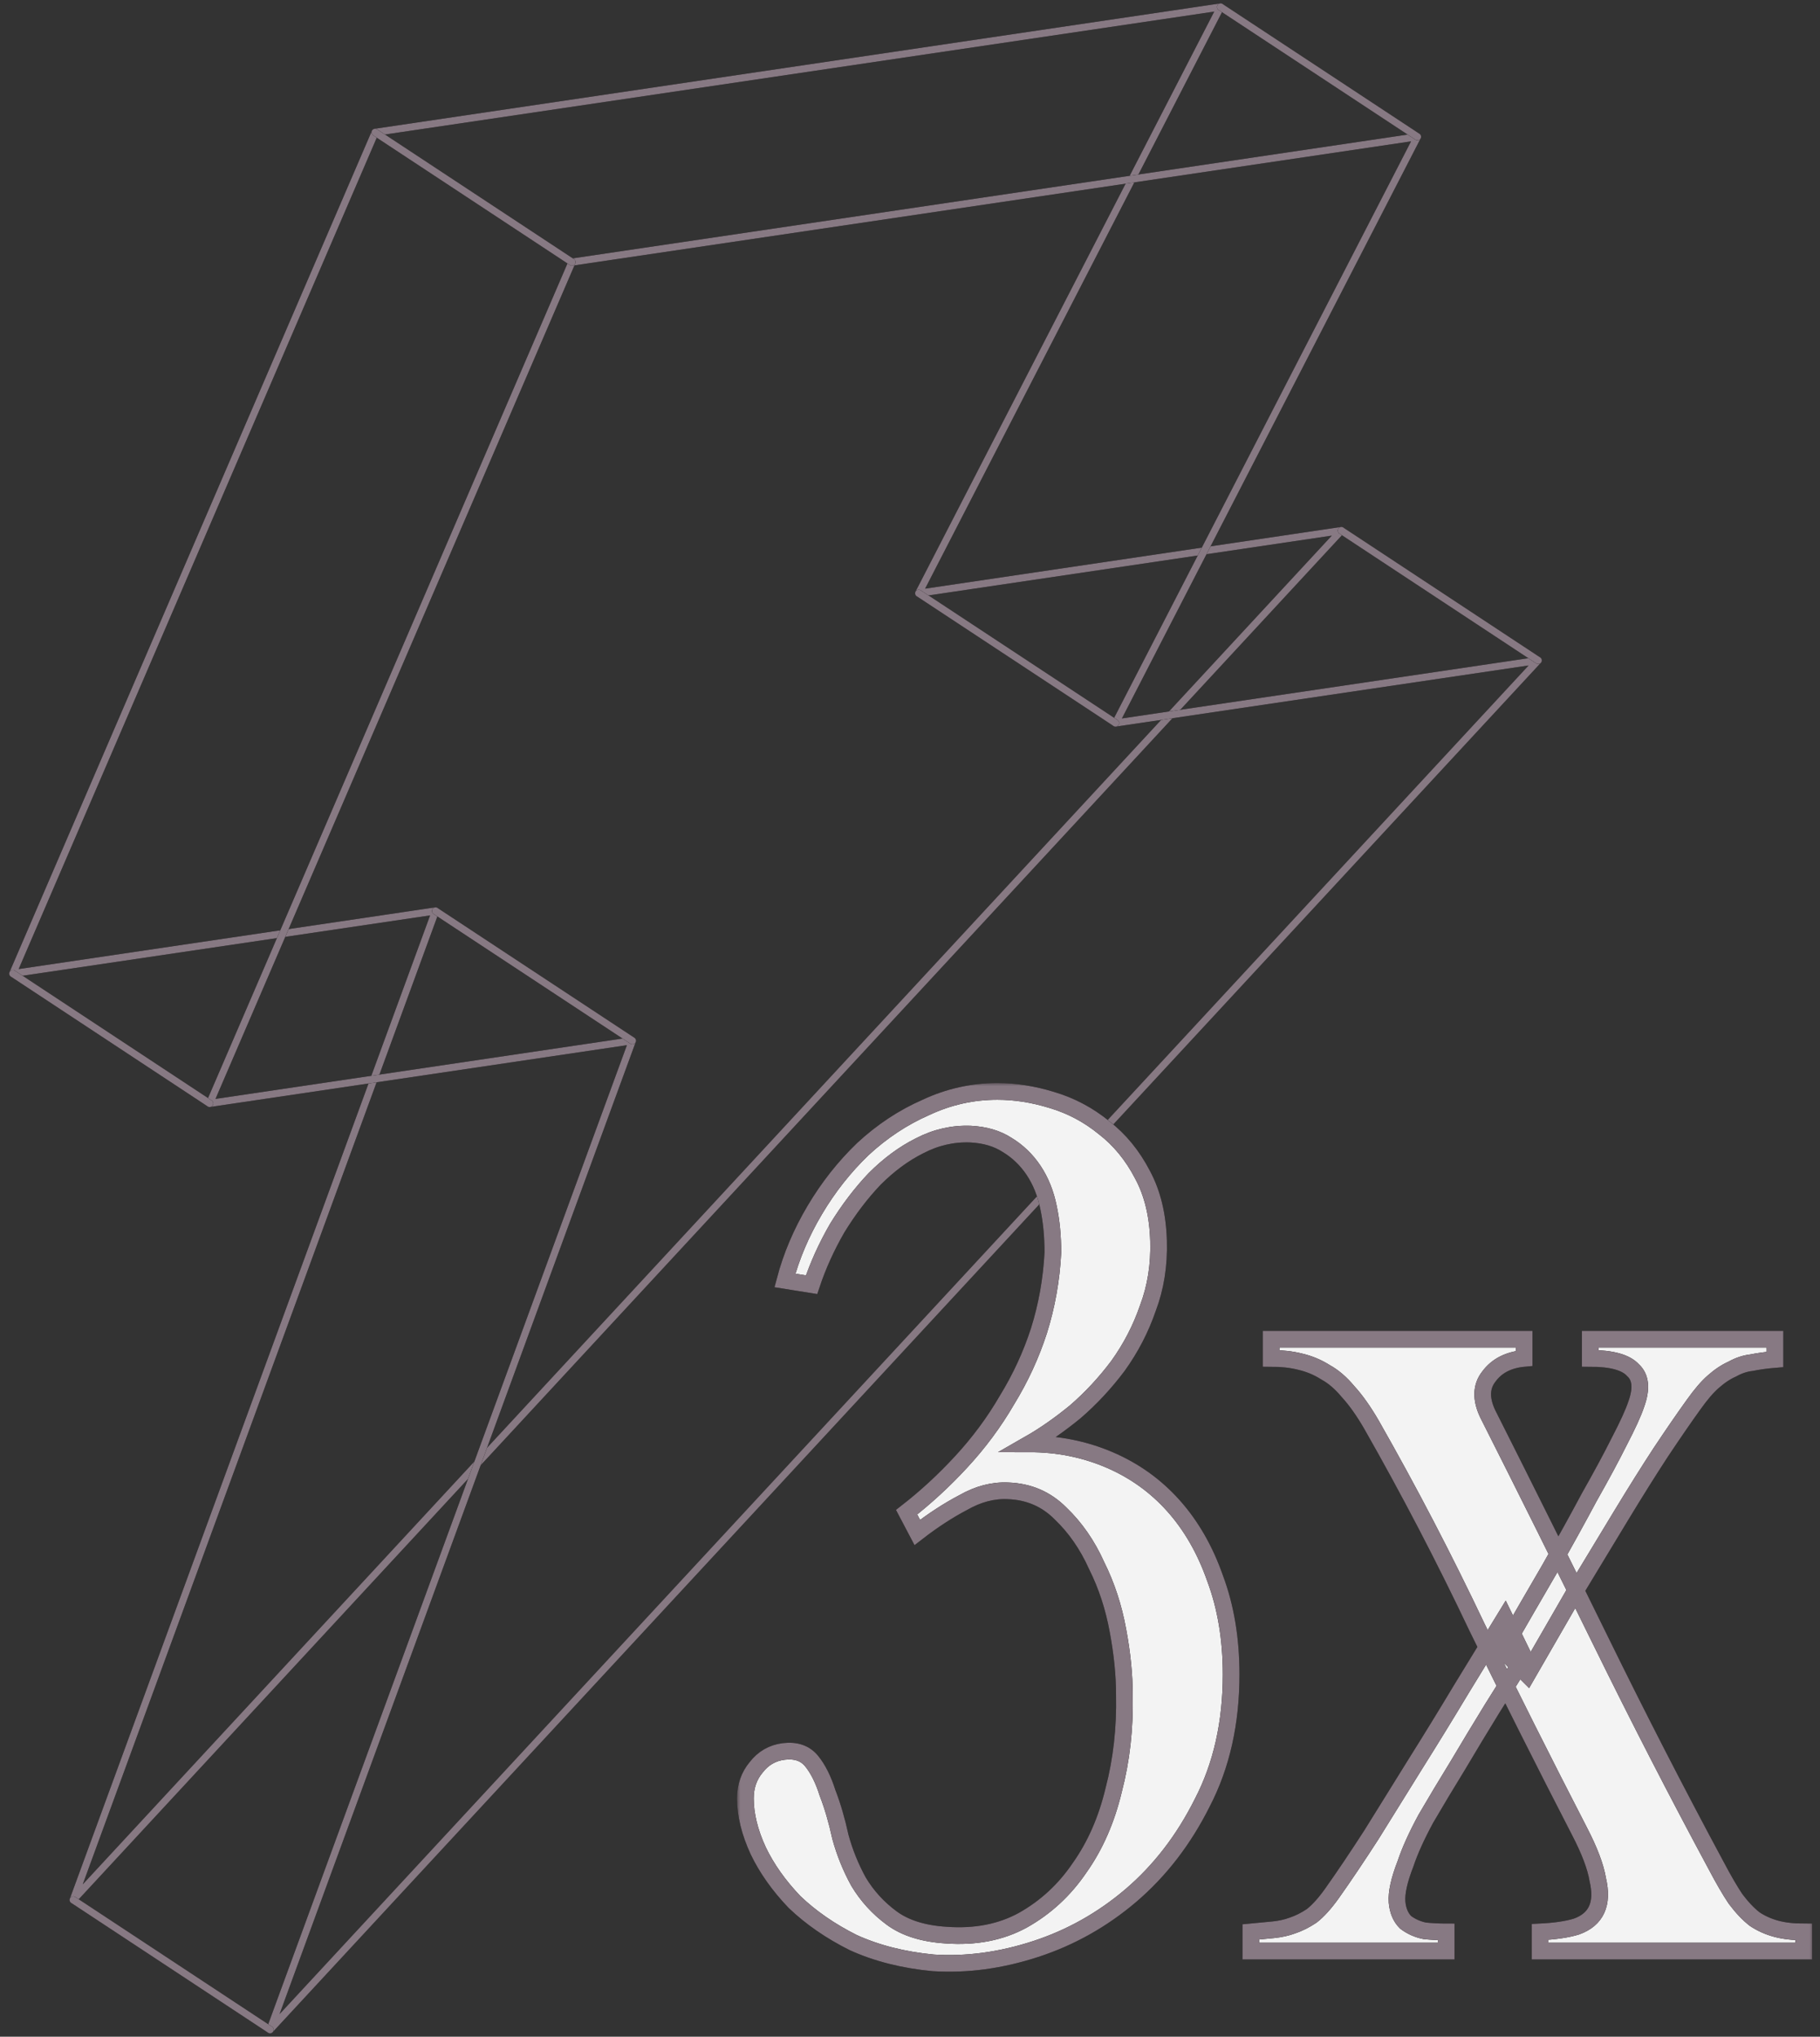 <svg width="177" height="198" viewBox="0 0 177 198" fill="none" xmlns="http://www.w3.org/2000/svg">
<rect x="0" y="0" width="177" height="198" fill="#333333" stroke="none"/>
<path d="M36.485 12.865L118.71 0.68L89.346 57.674L130.453 51.579L7.12 184.703L42.359 88.558L1.246 94.647L36.485 12.865Z" stroke="black" stroke-width="0.7" stroke-linecap="round" stroke-linejoin="round"/>
<path d="M36.485 12.865L118.71 0.68L89.346 57.674L130.453 51.579L7.12 184.703L42.359 88.558L1.246 94.647L36.485 12.865Z" stroke="#968692" stroke-opacity="0.9" stroke-width="0.7" stroke-linecap="round" stroke-linejoin="round"/>
<path d="M55.625 25.481L137.851 13.296L108.486 70.29L149.593 64.201L26.261 197.319L61.499 101.174L20.387 107.27L55.625 25.481Z" stroke="black" stroke-width="0.7" stroke-linecap="round" stroke-linejoin="round"/>
<path d="M55.625 25.481L137.851 13.296L108.486 70.29L149.593 64.201L26.261 197.319L61.499 101.174L20.387 107.27L55.625 25.481Z" stroke="#968692" stroke-opacity="0.9" stroke-width="0.7" stroke-linecap="round" stroke-linejoin="round"/>
<path d="M36.484 12.865L55.626 25.481" stroke="black" stroke-width="0.7" stroke-linecap="round" stroke-linejoin="round"/>
<path d="M36.484 12.865L55.626 25.481" stroke="#968692" stroke-opacity="0.9" stroke-width="0.7" stroke-linecap="round" stroke-linejoin="round"/>
<path d="M1.246 94.648L20.388 107.27" stroke="black" stroke-width="0.7" stroke-linecap="round" stroke-linejoin="round"/>
<path d="M1.246 94.648L20.388 107.27" stroke="#968692" stroke-opacity="0.9" stroke-width="0.7" stroke-linecap="round" stroke-linejoin="round"/>
<path d="M42.359 88.559L61.501 101.174" stroke="black" stroke-width="0.7" stroke-linecap="round" stroke-linejoin="round"/>
<path d="M42.359 88.559L61.501 101.174" stroke="#968692" stroke-opacity="0.9" stroke-width="0.7" stroke-linecap="round" stroke-linejoin="round"/>
<path d="M7.121 184.704L26.263 197.32" stroke="black" stroke-width="0.7" stroke-linecap="round" stroke-linejoin="round"/>
<path d="M7.121 184.704L26.263 197.32" stroke="#968692" stroke-opacity="0.9" stroke-width="0.7" stroke-linecap="round" stroke-linejoin="round"/>
<path d="M130.453 51.58L149.595 64.202" stroke="black" stroke-width="0.7" stroke-linecap="round" stroke-linejoin="round"/>
<path d="M130.453 51.58L149.595 64.202" stroke="#968692" stroke-opacity="0.9" stroke-width="0.7" stroke-linecap="round" stroke-linejoin="round"/>
<path d="M118.711 0.68L137.853 13.295" stroke="black" stroke-width="0.7" stroke-linecap="round" stroke-linejoin="round"/>
<path d="M118.711 0.68L137.853 13.295" stroke="#968692" stroke-opacity="0.9" stroke-width="0.7" stroke-linecap="round" stroke-linejoin="round"/>
<path d="M89.348 57.675L108.489 70.29" stroke="black" stroke-width="0.7" stroke-linecap="round" stroke-linejoin="round"/>
<path d="M89.348 57.675L108.489 70.29" stroke="#968692" stroke-opacity="0.9" stroke-width="0.7" stroke-linecap="round" stroke-linejoin="round"/>
<mask id="path-10-outside-1_11957_30082" maskUnits="userSpaceOnUse" x="71.492" y="105.103" width="105" height="87" fill="black">
<rect fill="white" x="71.492" y="105.103" width="105" height="87"/>
<path d="M89.208 148.981L88.169 147.008C90.038 145.555 91.803 143.928 93.464 142.129C95.195 140.26 96.683 138.253 97.929 136.107C99.244 133.962 100.282 131.712 101.043 129.359C101.805 126.936 102.255 124.41 102.393 121.78C102.393 120.188 102.255 118.734 101.978 117.419C101.701 116.035 101.216 114.824 100.524 113.785C99.832 112.747 98.967 111.917 97.929 111.294C96.96 110.671 95.783 110.325 94.399 110.255C92.668 110.186 91.007 110.567 89.415 111.397C87.892 112.159 86.439 113.232 85.055 114.616C83.74 116 82.528 117.592 81.421 119.392C80.383 121.191 79.552 123.026 78.929 124.894L76.334 124.479C76.957 122.126 77.926 119.842 79.241 117.627C80.556 115.412 82.113 113.439 83.913 111.709C85.781 109.979 87.823 108.629 90.038 107.66C92.253 106.622 94.572 106.103 96.994 106.103C98.725 106.103 100.49 106.379 102.289 106.933C104.158 107.487 105.854 108.387 107.376 109.632C108.899 110.809 110.145 112.332 111.114 114.201C112.083 116 112.602 118.146 112.671 120.638C112.741 122.991 112.395 125.171 111.633 127.178C110.941 129.186 109.972 131.054 108.726 132.785C107.48 134.446 106.096 135.934 104.573 137.249C103.051 138.495 101.562 139.533 100.109 140.364C102.877 140.364 105.473 140.883 107.896 141.921C110.318 142.959 112.395 144.448 114.125 146.386C115.855 148.324 117.205 150.677 118.174 153.445C119.212 156.214 119.731 159.329 119.731 162.789C119.731 167.496 118.797 171.649 116.928 175.248C115.129 178.847 112.81 181.858 109.972 184.281C107.203 186.634 104.123 188.364 100.732 189.472C97.34 190.579 94.018 191.029 90.765 190.821C87.858 190.545 85.262 189.887 82.978 188.849C80.763 187.741 78.86 186.426 77.268 184.904C75.745 183.312 74.569 181.651 73.738 179.92C72.907 178.121 72.492 176.425 72.492 174.833C72.492 173.656 72.838 172.653 73.53 171.822C74.223 170.922 75.122 170.403 76.23 170.265C77.406 170.126 78.306 170.438 78.929 171.199C79.552 171.96 80.071 172.999 80.487 174.314C80.971 175.56 81.386 176.979 81.732 178.57C82.148 180.093 82.736 181.547 83.497 182.931C84.328 184.315 85.401 185.492 86.716 186.461C88.031 187.43 89.796 187.984 92.011 188.122C94.849 188.33 97.34 187.845 99.486 186.669C101.701 185.423 103.535 183.727 104.989 181.581C106.511 179.436 107.619 176.909 108.311 174.002C109.072 171.095 109.418 168.015 109.349 164.762C109.349 162.824 109.141 160.748 108.726 158.533C108.311 156.249 107.619 154.138 106.65 152.2C105.75 150.192 104.573 148.497 103.12 147.112C101.735 145.728 100.04 145.001 98.032 144.932C96.579 144.863 95.125 145.244 93.672 146.074C92.218 146.835 90.73 147.804 89.208 148.981ZM149.78 189.679V187.811C151.233 187.741 152.41 187.568 153.31 187.292C154.279 186.945 154.936 186.392 155.282 185.63C155.628 184.869 155.663 183.9 155.386 182.723C155.178 181.477 154.59 179.92 153.621 178.051C150.23 171.476 146.907 164.866 143.654 158.221C140.47 151.507 137.044 144.932 133.376 138.495C132.614 137.18 131.853 136.107 131.092 135.277C130.4 134.446 129.673 133.823 128.911 133.408C128.15 132.923 127.32 132.577 126.42 132.37C125.589 132.162 124.655 132.058 123.617 132.058V130.189H148.222V132.058C146.7 132.197 145.558 132.785 144.796 133.823C144.035 134.792 144 136.003 144.692 137.457C148.43 144.863 152.098 152.234 155.698 159.571C159.297 166.908 163.034 174.175 166.91 181.374C167.603 182.689 168.225 183.762 168.779 184.592C169.402 185.423 170.025 186.08 170.648 186.565C171.271 186.98 171.963 187.292 172.724 187.499C173.486 187.707 174.386 187.811 175.424 187.811V189.679H149.78ZM146.354 157.287L148.222 161.128C147.323 162.582 146.284 164.243 145.108 166.112C144 167.911 142.893 169.746 141.785 171.614C140.678 173.414 139.64 175.144 138.671 176.805C137.771 178.467 137.113 179.92 136.698 181.166C136.075 182.758 135.798 184.004 135.868 184.904C135.937 185.734 136.214 186.392 136.698 186.876C137.252 187.292 137.875 187.568 138.567 187.707C139.259 187.776 139.951 187.811 140.643 187.811V189.679H121.644V187.811C122.405 187.741 123.132 187.672 123.824 187.603C124.516 187.534 125.139 187.395 125.693 187.188C126.316 186.98 126.939 186.669 127.562 186.253C128.185 185.769 128.842 185.042 129.534 184.073C130.711 182.412 131.992 180.508 133.376 178.363C134.76 176.148 136.179 173.864 137.633 171.511C139.155 169.088 140.643 166.666 142.097 164.243C143.62 161.751 145.039 159.433 146.354 157.287ZM148.534 162.789L146.146 160.402C147.738 157.633 149.261 155.003 150.714 152.511C152.168 149.95 153.448 147.631 154.556 145.555C155.732 143.479 156.701 141.679 157.463 140.156C158.293 138.564 158.847 137.353 159.124 136.522C159.677 135 159.574 133.892 158.812 133.2C158.12 132.439 156.736 132.058 154.659 132.058V130.189H172.621V132.162C171.79 132.231 171.029 132.335 170.337 132.473C169.714 132.543 169.091 132.75 168.468 133.096C167.845 133.373 167.222 133.788 166.599 134.342C166.045 134.827 165.422 135.553 164.73 136.522C163.83 137.768 162.757 139.326 161.512 141.194C160.335 142.994 159.055 145.036 157.67 147.32C156.286 149.604 154.798 152.061 153.206 154.691C151.683 157.322 150.126 160.021 148.534 162.789Z"/>
</mask>
<path d="M89.208 148.981L88.169 147.008C90.038 145.555 91.803 143.928 93.464 142.129C95.195 140.26 96.683 138.253 97.929 136.107C99.244 133.962 100.282 131.712 101.043 129.359C101.805 126.936 102.255 124.41 102.393 121.78C102.393 120.188 102.255 118.734 101.978 117.419C101.701 116.035 101.216 114.824 100.524 113.785C99.832 112.747 98.967 111.917 97.929 111.294C96.96 110.671 95.783 110.325 94.399 110.255C92.668 110.186 91.007 110.567 89.415 111.397C87.892 112.159 86.439 113.232 85.055 114.616C83.74 116 82.528 117.592 81.421 119.392C80.383 121.191 79.552 123.026 78.929 124.894L76.334 124.479C76.957 122.126 77.926 119.842 79.241 117.627C80.556 115.412 82.113 113.439 83.913 111.709C85.781 109.979 87.823 108.629 90.038 107.66C92.253 106.622 94.572 106.103 96.994 106.103C98.725 106.103 100.49 106.379 102.289 106.933C104.158 107.487 105.854 108.387 107.376 109.632C108.899 110.809 110.145 112.332 111.114 114.201C112.083 116 112.602 118.146 112.671 120.638C112.741 122.991 112.395 125.171 111.633 127.178C110.941 129.186 109.972 131.054 108.726 132.785C107.48 134.446 106.096 135.934 104.573 137.249C103.051 138.495 101.562 139.533 100.109 140.364C102.877 140.364 105.473 140.883 107.896 141.921C110.318 142.959 112.395 144.448 114.125 146.386C115.855 148.324 117.205 150.677 118.174 153.445C119.212 156.214 119.731 159.329 119.731 162.789C119.731 167.496 118.797 171.649 116.928 175.248C115.129 178.847 112.81 181.858 109.972 184.281C107.203 186.634 104.123 188.364 100.732 189.472C97.34 190.579 94.018 191.029 90.765 190.821C87.858 190.545 85.262 189.887 82.978 188.849C80.763 187.741 78.86 186.426 77.268 184.904C75.745 183.312 74.569 181.651 73.738 179.92C72.907 178.121 72.492 176.425 72.492 174.833C72.492 173.656 72.838 172.653 73.53 171.822C74.223 170.922 75.122 170.403 76.23 170.265C77.406 170.126 78.306 170.438 78.929 171.199C79.552 171.96 80.071 172.999 80.487 174.314C80.971 175.56 81.386 176.979 81.732 178.57C82.148 180.093 82.736 181.547 83.497 182.931C84.328 184.315 85.401 185.492 86.716 186.461C88.031 187.43 89.796 187.984 92.011 188.122C94.849 188.33 97.34 187.845 99.486 186.669C101.701 185.423 103.535 183.727 104.989 181.581C106.511 179.436 107.619 176.909 108.311 174.002C109.072 171.095 109.418 168.015 109.349 164.762C109.349 162.824 109.141 160.748 108.726 158.533C108.311 156.249 107.619 154.138 106.65 152.2C105.75 150.192 104.573 148.497 103.12 147.112C101.735 145.728 100.04 145.001 98.032 144.932C96.579 144.863 95.125 145.244 93.672 146.074C92.218 146.835 90.73 147.804 89.208 148.981ZM149.78 189.679V187.811C151.233 187.741 152.41 187.568 153.31 187.292C154.279 186.945 154.936 186.392 155.282 185.63C155.628 184.869 155.663 183.9 155.386 182.723C155.178 181.477 154.59 179.92 153.621 178.051C150.23 171.476 146.907 164.866 143.654 158.221C140.47 151.507 137.044 144.932 133.376 138.495C132.614 137.18 131.853 136.107 131.092 135.277C130.4 134.446 129.673 133.823 128.911 133.408C128.15 132.923 127.32 132.577 126.42 132.37C125.589 132.162 124.655 132.058 123.617 132.058V130.189H148.222V132.058C146.7 132.197 145.558 132.785 144.796 133.823C144.035 134.792 144 136.003 144.692 137.457C148.43 144.863 152.098 152.234 155.698 159.571C159.297 166.908 163.034 174.175 166.91 181.374C167.603 182.689 168.225 183.762 168.779 184.592C169.402 185.423 170.025 186.08 170.648 186.565C171.271 186.98 171.963 187.292 172.724 187.499C173.486 187.707 174.386 187.811 175.424 187.811V189.679H149.78ZM146.354 157.287L148.222 161.128C147.323 162.582 146.284 164.243 145.108 166.112C144 167.911 142.893 169.746 141.785 171.614C140.678 173.414 139.64 175.144 138.671 176.805C137.771 178.467 137.113 179.92 136.698 181.166C136.075 182.758 135.798 184.004 135.868 184.904C135.937 185.734 136.214 186.392 136.698 186.876C137.252 187.292 137.875 187.568 138.567 187.707C139.259 187.776 139.951 187.811 140.643 187.811V189.679H121.644V187.811C122.405 187.741 123.132 187.672 123.824 187.603C124.516 187.534 125.139 187.395 125.693 187.188C126.316 186.98 126.939 186.669 127.562 186.253C128.185 185.769 128.842 185.042 129.534 184.073C130.711 182.412 131.992 180.508 133.376 178.363C134.76 176.148 136.179 173.864 137.633 171.511C139.155 169.088 140.643 166.666 142.097 164.243C143.62 161.751 145.039 159.433 146.354 157.287ZM148.534 162.789L146.146 160.402C147.738 157.633 149.261 155.003 150.714 152.511C152.168 149.95 153.448 147.631 154.556 145.555C155.732 143.479 156.701 141.679 157.463 140.156C158.293 138.564 158.847 137.353 159.124 136.522C159.677 135 159.574 133.892 158.812 133.2C158.12 132.439 156.736 132.058 154.659 132.058V130.189H172.621V132.162C171.79 132.231 171.029 132.335 170.337 132.473C169.714 132.543 169.091 132.75 168.468 133.096C167.845 133.373 167.222 133.788 166.599 134.342C166.045 134.827 165.422 135.553 164.73 136.522C163.83 137.768 162.757 139.326 161.512 141.194C160.335 142.994 159.055 145.036 157.67 147.32C156.286 149.604 154.798 152.061 153.206 154.691C151.683 157.322 150.126 160.021 148.534 162.789Z" fill="#F3F3F3"/>
<path d="M89.208 148.981L88.169 147.008C90.038 145.555 91.803 143.928 93.464 142.129C95.195 140.26 96.683 138.253 97.929 136.107C99.244 133.962 100.282 131.712 101.043 129.359C101.805 126.936 102.255 124.41 102.393 121.78C102.393 120.188 102.255 118.734 101.978 117.419C101.701 116.035 101.216 114.824 100.524 113.785C99.832 112.747 98.967 111.917 97.929 111.294C96.96 110.671 95.783 110.325 94.399 110.255C92.668 110.186 91.007 110.567 89.415 111.397C87.892 112.159 86.439 113.232 85.055 114.616C83.74 116 82.528 117.592 81.421 119.392C80.383 121.191 79.552 123.026 78.929 124.894L76.334 124.479C76.957 122.126 77.926 119.842 79.241 117.627C80.556 115.412 82.113 113.439 83.913 111.709C85.781 109.979 87.823 108.629 90.038 107.66C92.253 106.622 94.572 106.103 96.994 106.103C98.725 106.103 100.49 106.379 102.289 106.933C104.158 107.487 105.854 108.387 107.376 109.632C108.899 110.809 110.145 112.332 111.114 114.201C112.083 116 112.602 118.146 112.671 120.638C112.741 122.991 112.395 125.171 111.633 127.178C110.941 129.186 109.972 131.054 108.726 132.785C107.48 134.446 106.096 135.934 104.573 137.249C103.051 138.495 101.562 139.533 100.109 140.364C102.877 140.364 105.473 140.883 107.896 141.921C110.318 142.959 112.395 144.448 114.125 146.386C115.855 148.324 117.205 150.677 118.174 153.445C119.212 156.214 119.731 159.329 119.731 162.789C119.731 167.496 118.797 171.649 116.928 175.248C115.129 178.847 112.81 181.858 109.972 184.281C107.203 186.634 104.123 188.364 100.732 189.472C97.34 190.579 94.018 191.029 90.765 190.821C87.858 190.545 85.262 189.887 82.978 188.849C80.763 187.741 78.86 186.426 77.268 184.904C75.745 183.312 74.569 181.651 73.738 179.92C72.907 178.121 72.492 176.425 72.492 174.833C72.492 173.656 72.838 172.653 73.53 171.822C74.223 170.922 75.122 170.403 76.23 170.265C77.406 170.126 78.306 170.438 78.929 171.199C79.552 171.96 80.071 172.999 80.487 174.314C80.971 175.56 81.386 176.979 81.732 178.57C82.148 180.093 82.736 181.547 83.497 182.931C84.328 184.315 85.401 185.492 86.716 186.461C88.031 187.43 89.796 187.984 92.011 188.122C94.849 188.33 97.34 187.845 99.486 186.669C101.701 185.423 103.535 183.727 104.989 181.581C106.511 179.436 107.619 176.909 108.311 174.002C109.072 171.095 109.418 168.015 109.349 164.762C109.349 162.824 109.141 160.748 108.726 158.533C108.311 156.249 107.619 154.138 106.65 152.2C105.75 150.192 104.573 148.497 103.12 147.112C101.735 145.728 100.04 145.001 98.032 144.932C96.579 144.863 95.125 145.244 93.672 146.074C92.218 146.835 90.73 147.804 89.208 148.981ZM149.78 189.679V187.811C151.233 187.741 152.41 187.568 153.31 187.292C154.279 186.945 154.936 186.392 155.282 185.63C155.628 184.869 155.663 183.9 155.386 182.723C155.178 181.477 154.59 179.92 153.621 178.051C150.23 171.476 146.907 164.866 143.654 158.221C140.47 151.507 137.044 144.932 133.376 138.495C132.614 137.18 131.853 136.107 131.092 135.277C130.4 134.446 129.673 133.823 128.911 133.408C128.15 132.923 127.32 132.577 126.42 132.37C125.589 132.162 124.655 132.058 123.617 132.058V130.189H148.222V132.058C146.7 132.197 145.558 132.785 144.796 133.823C144.035 134.792 144 136.003 144.692 137.457C148.43 144.863 152.098 152.234 155.698 159.571C159.297 166.908 163.034 174.175 166.91 181.374C167.603 182.689 168.225 183.762 168.779 184.592C169.402 185.423 170.025 186.08 170.648 186.565C171.271 186.98 171.963 187.292 172.724 187.499C173.486 187.707 174.386 187.811 175.424 187.811V189.679H149.78ZM146.354 157.287L148.222 161.128C147.323 162.582 146.284 164.243 145.108 166.112C144 167.911 142.893 169.746 141.785 171.614C140.678 173.414 139.64 175.144 138.671 176.805C137.771 178.467 137.113 179.92 136.698 181.166C136.075 182.758 135.798 184.004 135.868 184.904C135.937 185.734 136.214 186.392 136.698 186.876C137.252 187.292 137.875 187.568 138.567 187.707C139.259 187.776 139.951 187.811 140.643 187.811V189.679H121.644V187.811C122.405 187.741 123.132 187.672 123.824 187.603C124.516 187.534 125.139 187.395 125.693 187.188C126.316 186.98 126.939 186.669 127.562 186.253C128.185 185.769 128.842 185.042 129.534 184.073C130.711 182.412 131.992 180.508 133.376 178.363C134.76 176.148 136.179 173.864 137.633 171.511C139.155 169.088 140.643 166.666 142.097 164.243C143.62 161.751 145.039 159.433 146.354 157.287ZM148.534 162.789L146.146 160.402C147.738 157.633 149.261 155.003 150.714 152.511C152.168 149.95 153.448 147.631 154.556 145.555C155.732 143.479 156.701 141.679 157.463 140.156C158.293 138.564 158.847 137.353 159.124 136.522C159.677 135 159.574 133.892 158.812 133.2C158.12 132.439 156.736 132.058 154.659 132.058V130.189H172.621V132.162C171.79 132.231 171.029 132.335 170.337 132.473C169.714 132.543 169.091 132.75 168.468 133.096C167.845 133.373 167.222 133.788 166.599 134.342C166.045 134.827 165.422 135.553 164.73 136.522C163.83 137.768 162.757 139.326 161.512 141.194C160.335 142.994 159.055 145.036 157.67 147.32C156.286 149.604 154.798 152.061 153.206 154.691C151.683 157.322 150.126 160.021 148.534 162.789Z" stroke="black" stroke-width="1.622" mask="url(#path-10-outside-1_11957_30082)"/>
<path d="M89.208 148.981L88.169 147.008C90.038 145.555 91.803 143.928 93.464 142.129C95.195 140.26 96.683 138.253 97.929 136.107C99.244 133.962 100.282 131.712 101.043 129.359C101.805 126.936 102.255 124.41 102.393 121.78C102.393 120.188 102.255 118.734 101.978 117.419C101.701 116.035 101.216 114.824 100.524 113.785C99.832 112.747 98.967 111.917 97.929 111.294C96.96 110.671 95.783 110.325 94.399 110.255C92.668 110.186 91.007 110.567 89.415 111.397C87.892 112.159 86.439 113.232 85.055 114.616C83.74 116 82.528 117.592 81.421 119.392C80.383 121.191 79.552 123.026 78.929 124.894L76.334 124.479C76.957 122.126 77.926 119.842 79.241 117.627C80.556 115.412 82.113 113.439 83.913 111.709C85.781 109.979 87.823 108.629 90.038 107.66C92.253 106.622 94.572 106.103 96.994 106.103C98.725 106.103 100.49 106.379 102.289 106.933C104.158 107.487 105.854 108.387 107.376 109.632C108.899 110.809 110.145 112.332 111.114 114.201C112.083 116 112.602 118.146 112.671 120.638C112.741 122.991 112.395 125.171 111.633 127.178C110.941 129.186 109.972 131.054 108.726 132.785C107.48 134.446 106.096 135.934 104.573 137.249C103.051 138.495 101.562 139.533 100.109 140.364C102.877 140.364 105.473 140.883 107.896 141.921C110.318 142.959 112.395 144.448 114.125 146.386C115.855 148.324 117.205 150.677 118.174 153.445C119.212 156.214 119.731 159.329 119.731 162.789C119.731 167.496 118.797 171.649 116.928 175.248C115.129 178.847 112.81 181.858 109.972 184.281C107.203 186.634 104.123 188.364 100.732 189.472C97.34 190.579 94.018 191.029 90.765 190.821C87.858 190.545 85.262 189.887 82.978 188.849C80.763 187.741 78.86 186.426 77.268 184.904C75.745 183.312 74.569 181.651 73.738 179.92C72.907 178.121 72.492 176.425 72.492 174.833C72.492 173.656 72.838 172.653 73.53 171.822C74.223 170.922 75.122 170.403 76.23 170.265C77.406 170.126 78.306 170.438 78.929 171.199C79.552 171.96 80.071 172.999 80.487 174.314C80.971 175.56 81.386 176.979 81.732 178.57C82.148 180.093 82.736 181.547 83.497 182.931C84.328 184.315 85.401 185.492 86.716 186.461C88.031 187.43 89.796 187.984 92.011 188.122C94.849 188.33 97.34 187.845 99.486 186.669C101.701 185.423 103.535 183.727 104.989 181.581C106.511 179.436 107.619 176.909 108.311 174.002C109.072 171.095 109.418 168.015 109.349 164.762C109.349 162.824 109.141 160.748 108.726 158.533C108.311 156.249 107.619 154.138 106.65 152.2C105.75 150.192 104.573 148.497 103.12 147.112C101.735 145.728 100.04 145.001 98.032 144.932C96.579 144.863 95.125 145.244 93.672 146.074C92.218 146.835 90.73 147.804 89.208 148.981ZM149.78 189.679V187.811C151.233 187.741 152.41 187.568 153.31 187.292C154.279 186.945 154.936 186.392 155.282 185.63C155.628 184.869 155.663 183.9 155.386 182.723C155.178 181.477 154.59 179.92 153.621 178.051C150.23 171.476 146.907 164.866 143.654 158.221C140.47 151.507 137.044 144.932 133.376 138.495C132.614 137.18 131.853 136.107 131.092 135.277C130.4 134.446 129.673 133.823 128.911 133.408C128.15 132.923 127.32 132.577 126.42 132.37C125.589 132.162 124.655 132.058 123.617 132.058V130.189H148.222V132.058C146.7 132.197 145.558 132.785 144.796 133.823C144.035 134.792 144 136.003 144.692 137.457C148.43 144.863 152.098 152.234 155.698 159.571C159.297 166.908 163.034 174.175 166.91 181.374C167.603 182.689 168.225 183.762 168.779 184.592C169.402 185.423 170.025 186.08 170.648 186.565C171.271 186.98 171.963 187.292 172.724 187.499C173.486 187.707 174.386 187.811 175.424 187.811V189.679H149.78ZM146.354 157.287L148.222 161.128C147.323 162.582 146.284 164.243 145.108 166.112C144 167.911 142.893 169.746 141.785 171.614C140.678 173.414 139.64 175.144 138.671 176.805C137.771 178.467 137.113 179.92 136.698 181.166C136.075 182.758 135.798 184.004 135.868 184.904C135.937 185.734 136.214 186.392 136.698 186.876C137.252 187.292 137.875 187.568 138.567 187.707C139.259 187.776 139.951 187.811 140.643 187.811V189.679H121.644V187.811C122.405 187.741 123.132 187.672 123.824 187.603C124.516 187.534 125.139 187.395 125.693 187.188C126.316 186.98 126.939 186.669 127.562 186.253C128.185 185.769 128.842 185.042 129.534 184.073C130.711 182.412 131.992 180.508 133.376 178.363C134.76 176.148 136.179 173.864 137.633 171.511C139.155 169.088 140.643 166.666 142.097 164.243C143.62 161.751 145.039 159.433 146.354 157.287ZM148.534 162.789L146.146 160.402C147.738 157.633 149.261 155.003 150.714 152.511C152.168 149.95 153.448 147.631 154.556 145.555C155.732 143.479 156.701 141.679 157.463 140.156C158.293 138.564 158.847 137.353 159.124 136.522C159.677 135 159.574 133.892 158.812 133.2C158.12 132.439 156.736 132.058 154.659 132.058V130.189H172.621V132.162C171.79 132.231 171.029 132.335 170.337 132.473C169.714 132.543 169.091 132.75 168.468 133.096C167.845 133.373 167.222 133.788 166.599 134.342C166.045 134.827 165.422 135.553 164.73 136.522C163.83 137.768 162.757 139.326 161.512 141.194C160.335 142.994 159.055 145.036 157.67 147.32C156.286 149.604 154.798 152.061 153.206 154.691C151.683 157.322 150.126 160.021 148.534 162.789Z" stroke="#968692" stroke-opacity="0.9" stroke-width="1.622" mask="url(#path-10-outside-1_11957_30082)"/>
</svg>
